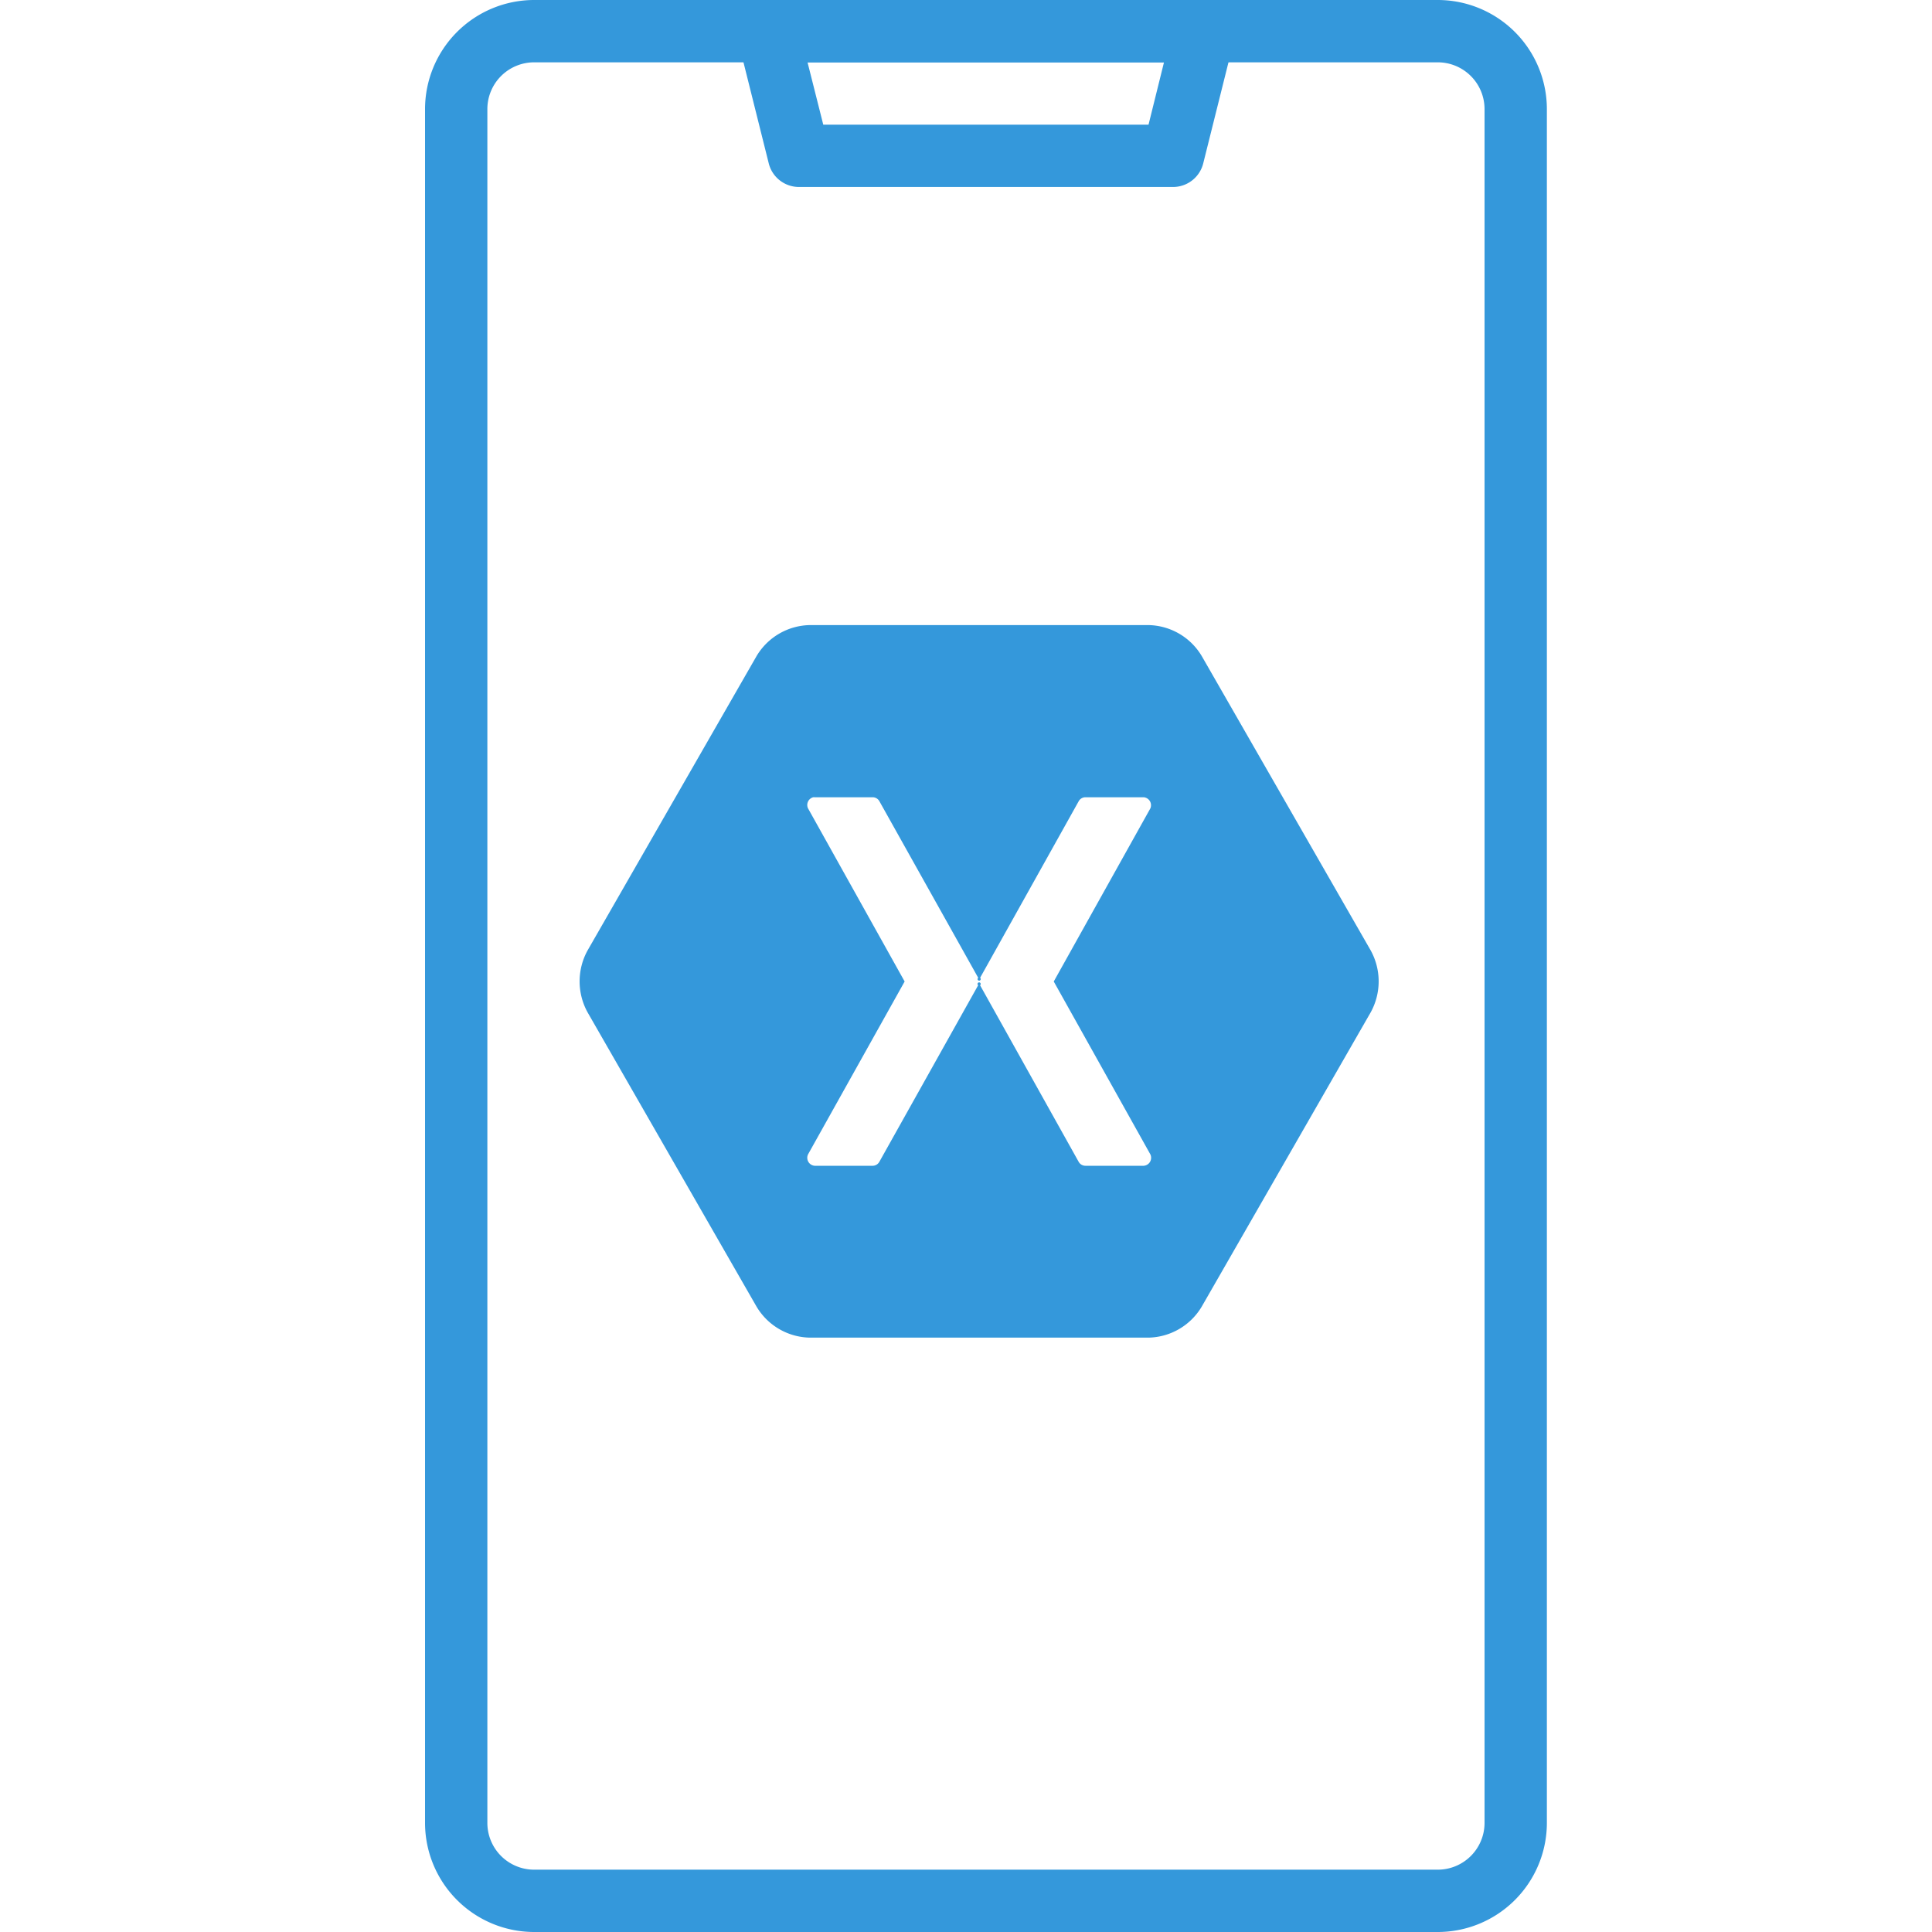 <svg xmlns="http://www.w3.org/2000/svg" width="50" height="50" viewBox="0 0 50 50">
  <g id="xamarian" transform="translate(-171 -161)">
    <rect id="Rectangle_27" data-name="Rectangle 27" width="50" height="50" transform="translate(171 161)" fill="#c8c8c8" opacity="0"/>
    <g id="Group_2324" data-name="Group 2324" transform="translate(-1.318 -1)">
      <g id="Page-1" transform="translate(187.318 178.177)">
        <g id="xamarin-logo" transform="translate(0 0)">
          <path id="Logo" d="M47.967,56a1.64,1.64,0,0,0-1.386.8l-4.373,7.617a1.661,1.661,0,0,0,0,1.608l4.373,7.616a1.64,1.64,0,0,0,1.386.8h8.746a1.64,1.64,0,0,0,1.386-.8l4.373-7.616a1.661,1.661,0,0,0,0-1.608L58.1,56.8a1.64,1.64,0,0,0-1.386-.8Zm.079,4.456a.19.19,0,0,1,.037,0h1.509a.2.2,0,0,1,.165.1l2.559,4.572a.041.041,0,1,0,.049,0l2.553-4.572a.2.2,0,0,1,.171-.1H56.6a.207.207,0,0,1,.171.288l-2.5,4.48,2.5,4.474a.207.207,0,0,1-.171.295H55.088a.2.2,0,0,1-.171-.1l-2.553-4.572a.041.041,0,1,0-.049,0l-2.559,4.572a.2.2,0,0,1-.165.1H48.083a.207.207,0,0,1-.171-.295l2.5-4.474-2.5-4.48a.206.206,0,0,1,.134-.288Z" transform="translate(-42 -56)" fill="#3498db" fill-rule="evenodd"/>
        </g>
      </g>
      <g id="stock" transform="translate(183.318 162)">
        <g id="Group_515" data-name="Group 515" transform="translate(0 0)">
          <path id="Path_2298" data-name="Path 2298" d="M138.21,58H114.823A2.826,2.826,0,0,1,112,55.177V10.823A2.826,2.826,0,0,1,114.823,8H138.21a2.826,2.826,0,0,1,2.823,2.823V55.177A2.826,2.826,0,0,1,138.21,58ZM114.823,9.613a1.211,1.211,0,0,0-1.21,1.21V55.177a1.211,1.211,0,0,0,1.21,1.21H138.21a1.211,1.211,0,0,0,1.21-1.21V10.823a1.211,1.211,0,0,0-1.21-1.21Z" transform="translate(-112 -8)" fill="#3498db"/>
          <path id="Path_2299" data-name="Path 2299" d="M203.29,12.839h-9.677a.806.806,0,0,1-.782-.611L192.024,9a.806.806,0,0,1,.782-1H204.1a.806.806,0,0,1,.782,1l-.806,3.226A.806.806,0,0,1,203.29,12.839Zm-9.048-1.613h8.418l.4-1.613h-9.225Z" transform="translate(-183.936 -8)" fill="#3498db"/>
        </g>
      </g>
    </g>
  </g>
</svg>
